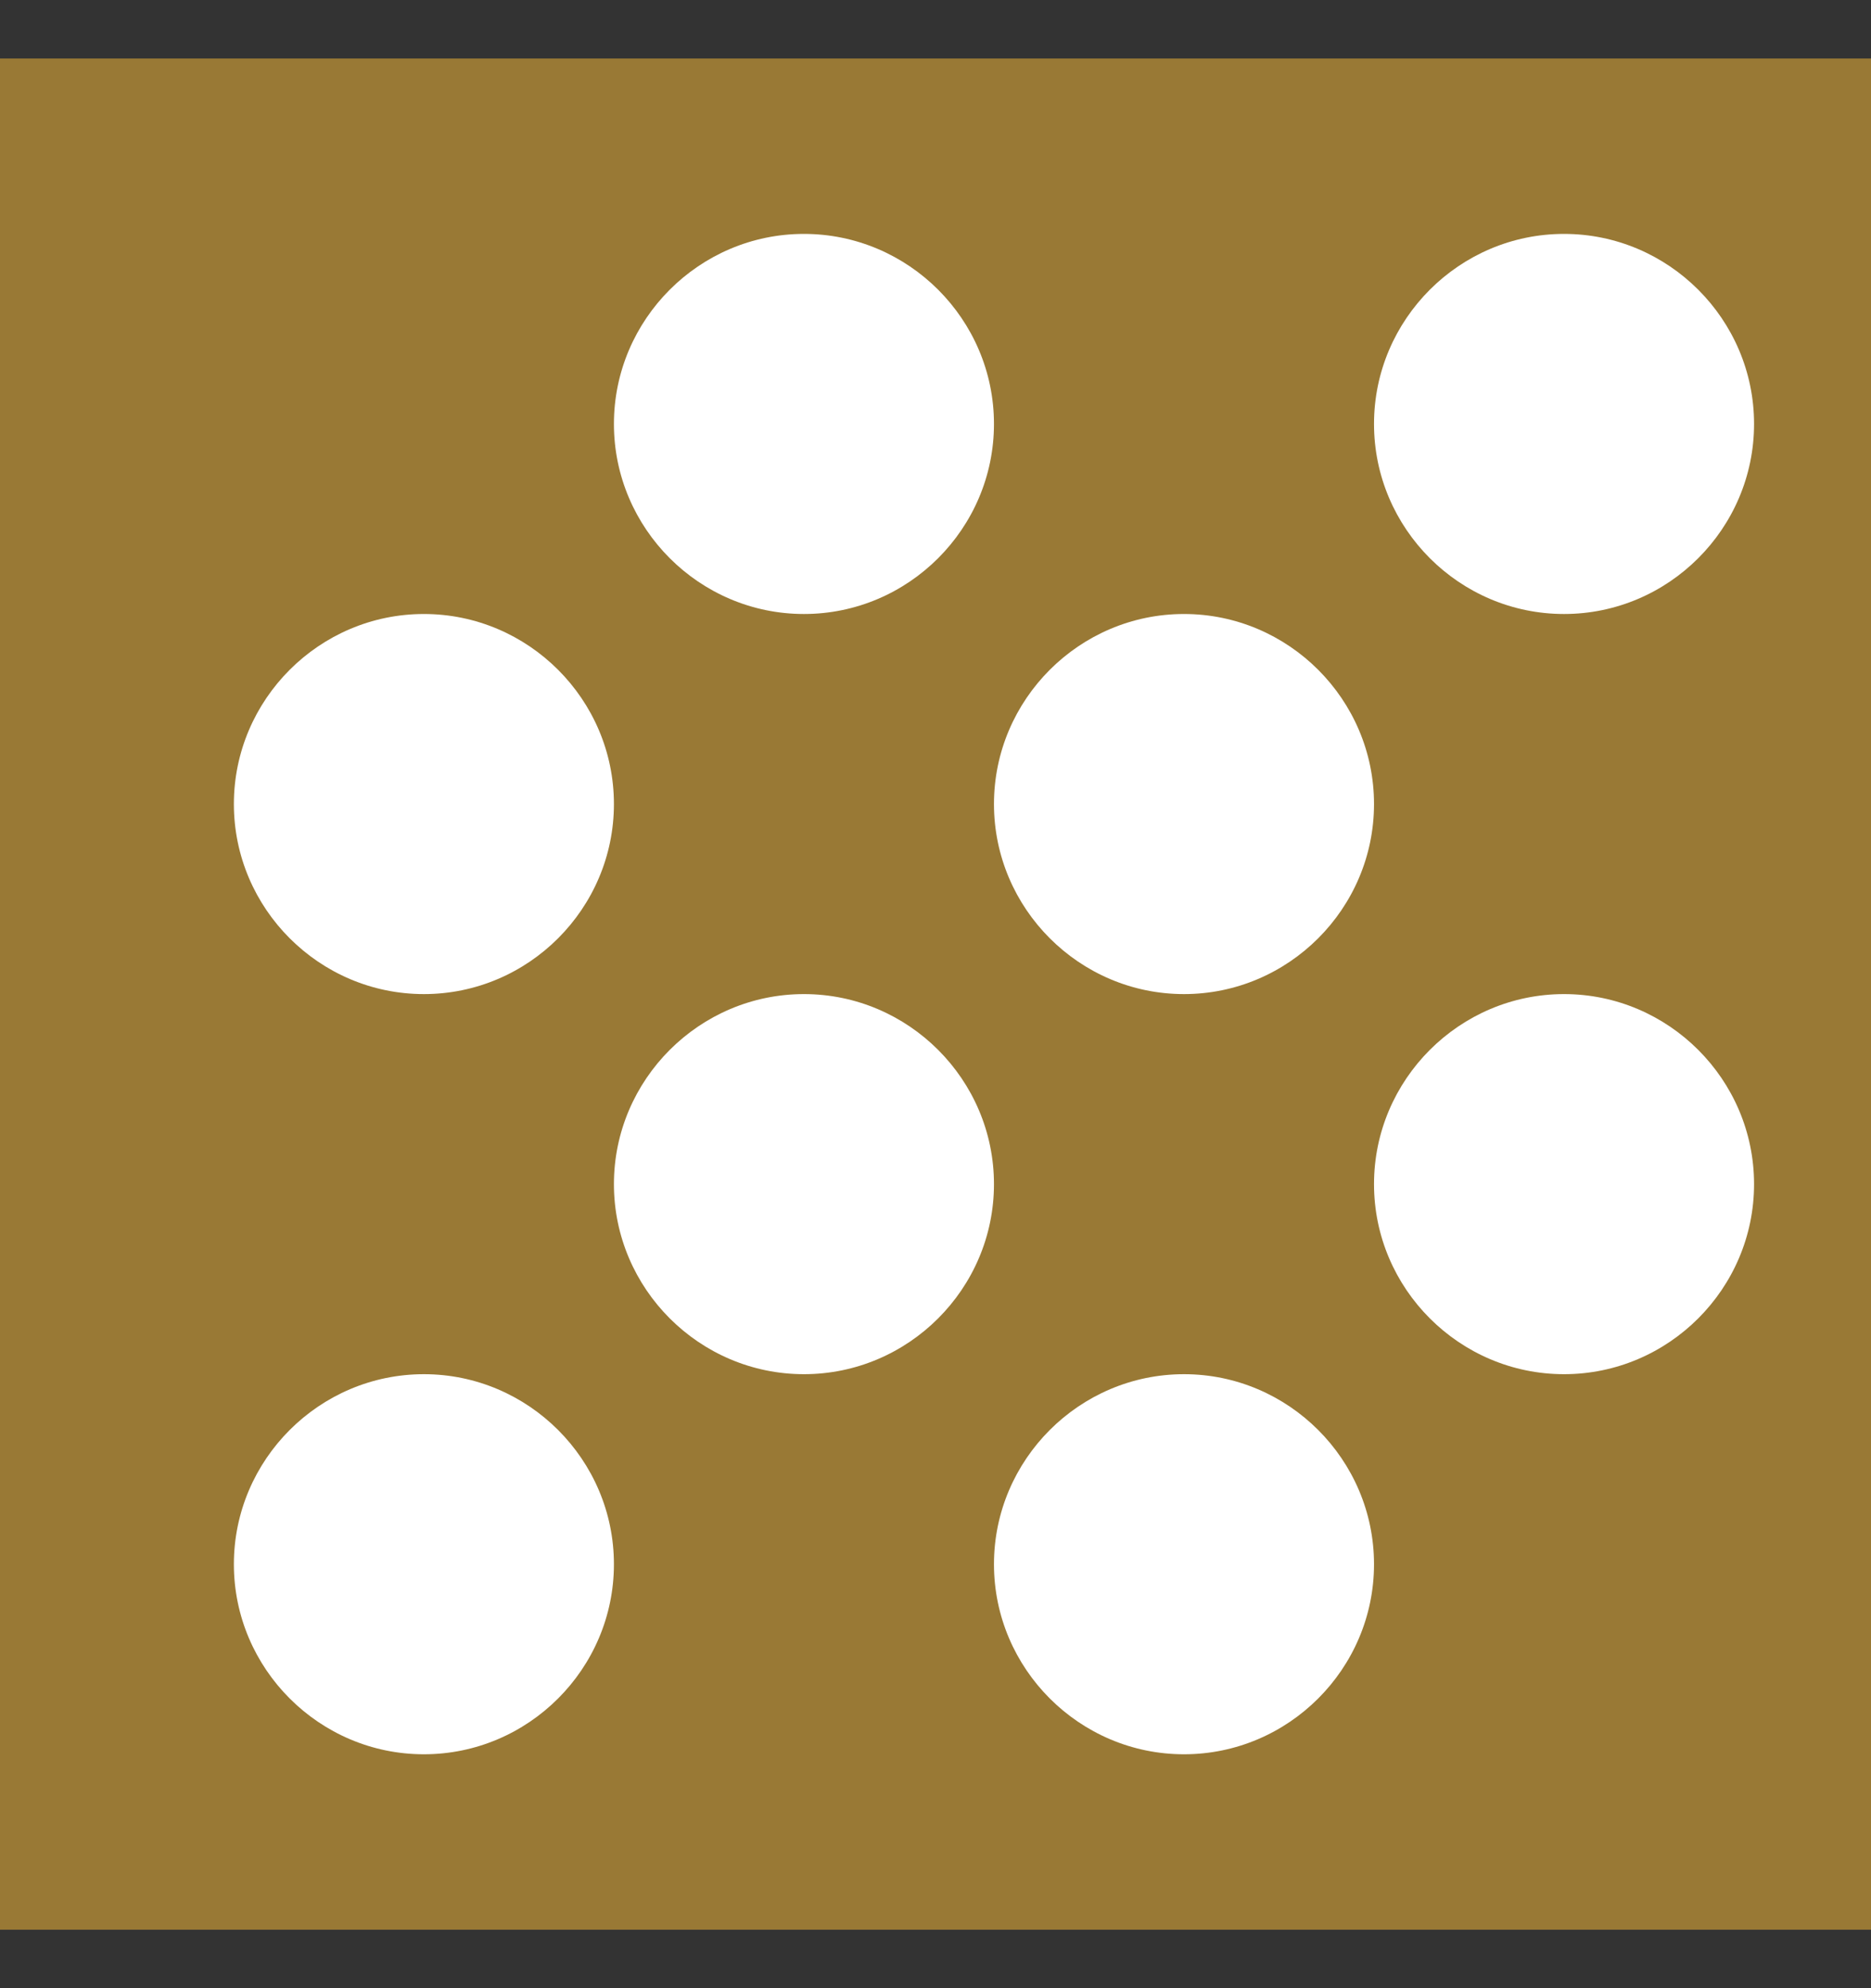 <svg width="16" height="17" viewBox="0 0 16 17" fill="none" xmlns="http://www.w3.org/2000/svg">
<rect x="0" y="0" width="16" height="17" fill="#333333" stroke="none"/>
<rect y="0.5" width="16" height="16" fill="#997935"/>
<path d="M6.875 8.5C5.981 8.5 5.25 9.231 5.25 10.125C5.25 11.019 5.981 11.75 6.875 11.75C7.769 11.75 8.5 11.019 8.5 10.125C8.5 9.231 7.769 8.5 6.875 8.5ZM3.625 5.25C2.731 5.25 2 5.981 2 6.875C2 7.769 2.731 8.5 3.625 8.5C4.519 8.5 5.25 7.769 5.25 6.875C5.25 5.981 4.519 5.25 3.625 5.25ZM3.625 11.75C2.731 11.75 2 12.481 2 13.375C2 14.269 2.731 15 3.625 15C4.519 15 5.25 14.269 5.25 13.375C5.25 12.481 4.519 11.75 3.625 11.75ZM13.375 5.25C14.269 5.25 15 4.519 15 3.625C15 2.731 14.269 2 13.375 2C12.481 2 11.75 2.731 11.75 3.625C11.75 4.519 12.481 5.25 13.375 5.25ZM10.125 11.75C9.231 11.75 8.5 12.481 8.5 13.375C8.5 14.269 9.231 15 10.125 15C11.019 15 11.75 14.269 11.75 13.375C11.75 12.481 11.019 11.75 10.125 11.75ZM13.375 8.5C12.481 8.5 11.75 9.231 11.75 10.125C11.75 11.019 12.481 11.75 13.375 11.75C14.269 11.75 15 11.019 15 10.125C15 9.231 14.269 8.5 13.375 8.5ZM10.125 5.25C9.231 5.25 8.5 5.981 8.5 6.875C8.5 7.769 9.231 8.5 10.125 8.5C11.019 8.5 11.75 7.769 11.75 6.875C11.75 5.981 11.019 5.25 10.125 5.25ZM6.875 2C5.981 2 5.25 2.731 5.25 3.625C5.25 4.519 5.981 5.25 6.875 5.25C7.769 5.25 8.5 4.519 8.5 3.625C8.5 2.731 7.769 2 6.875 2Z" fill="white"/>
</svg>
